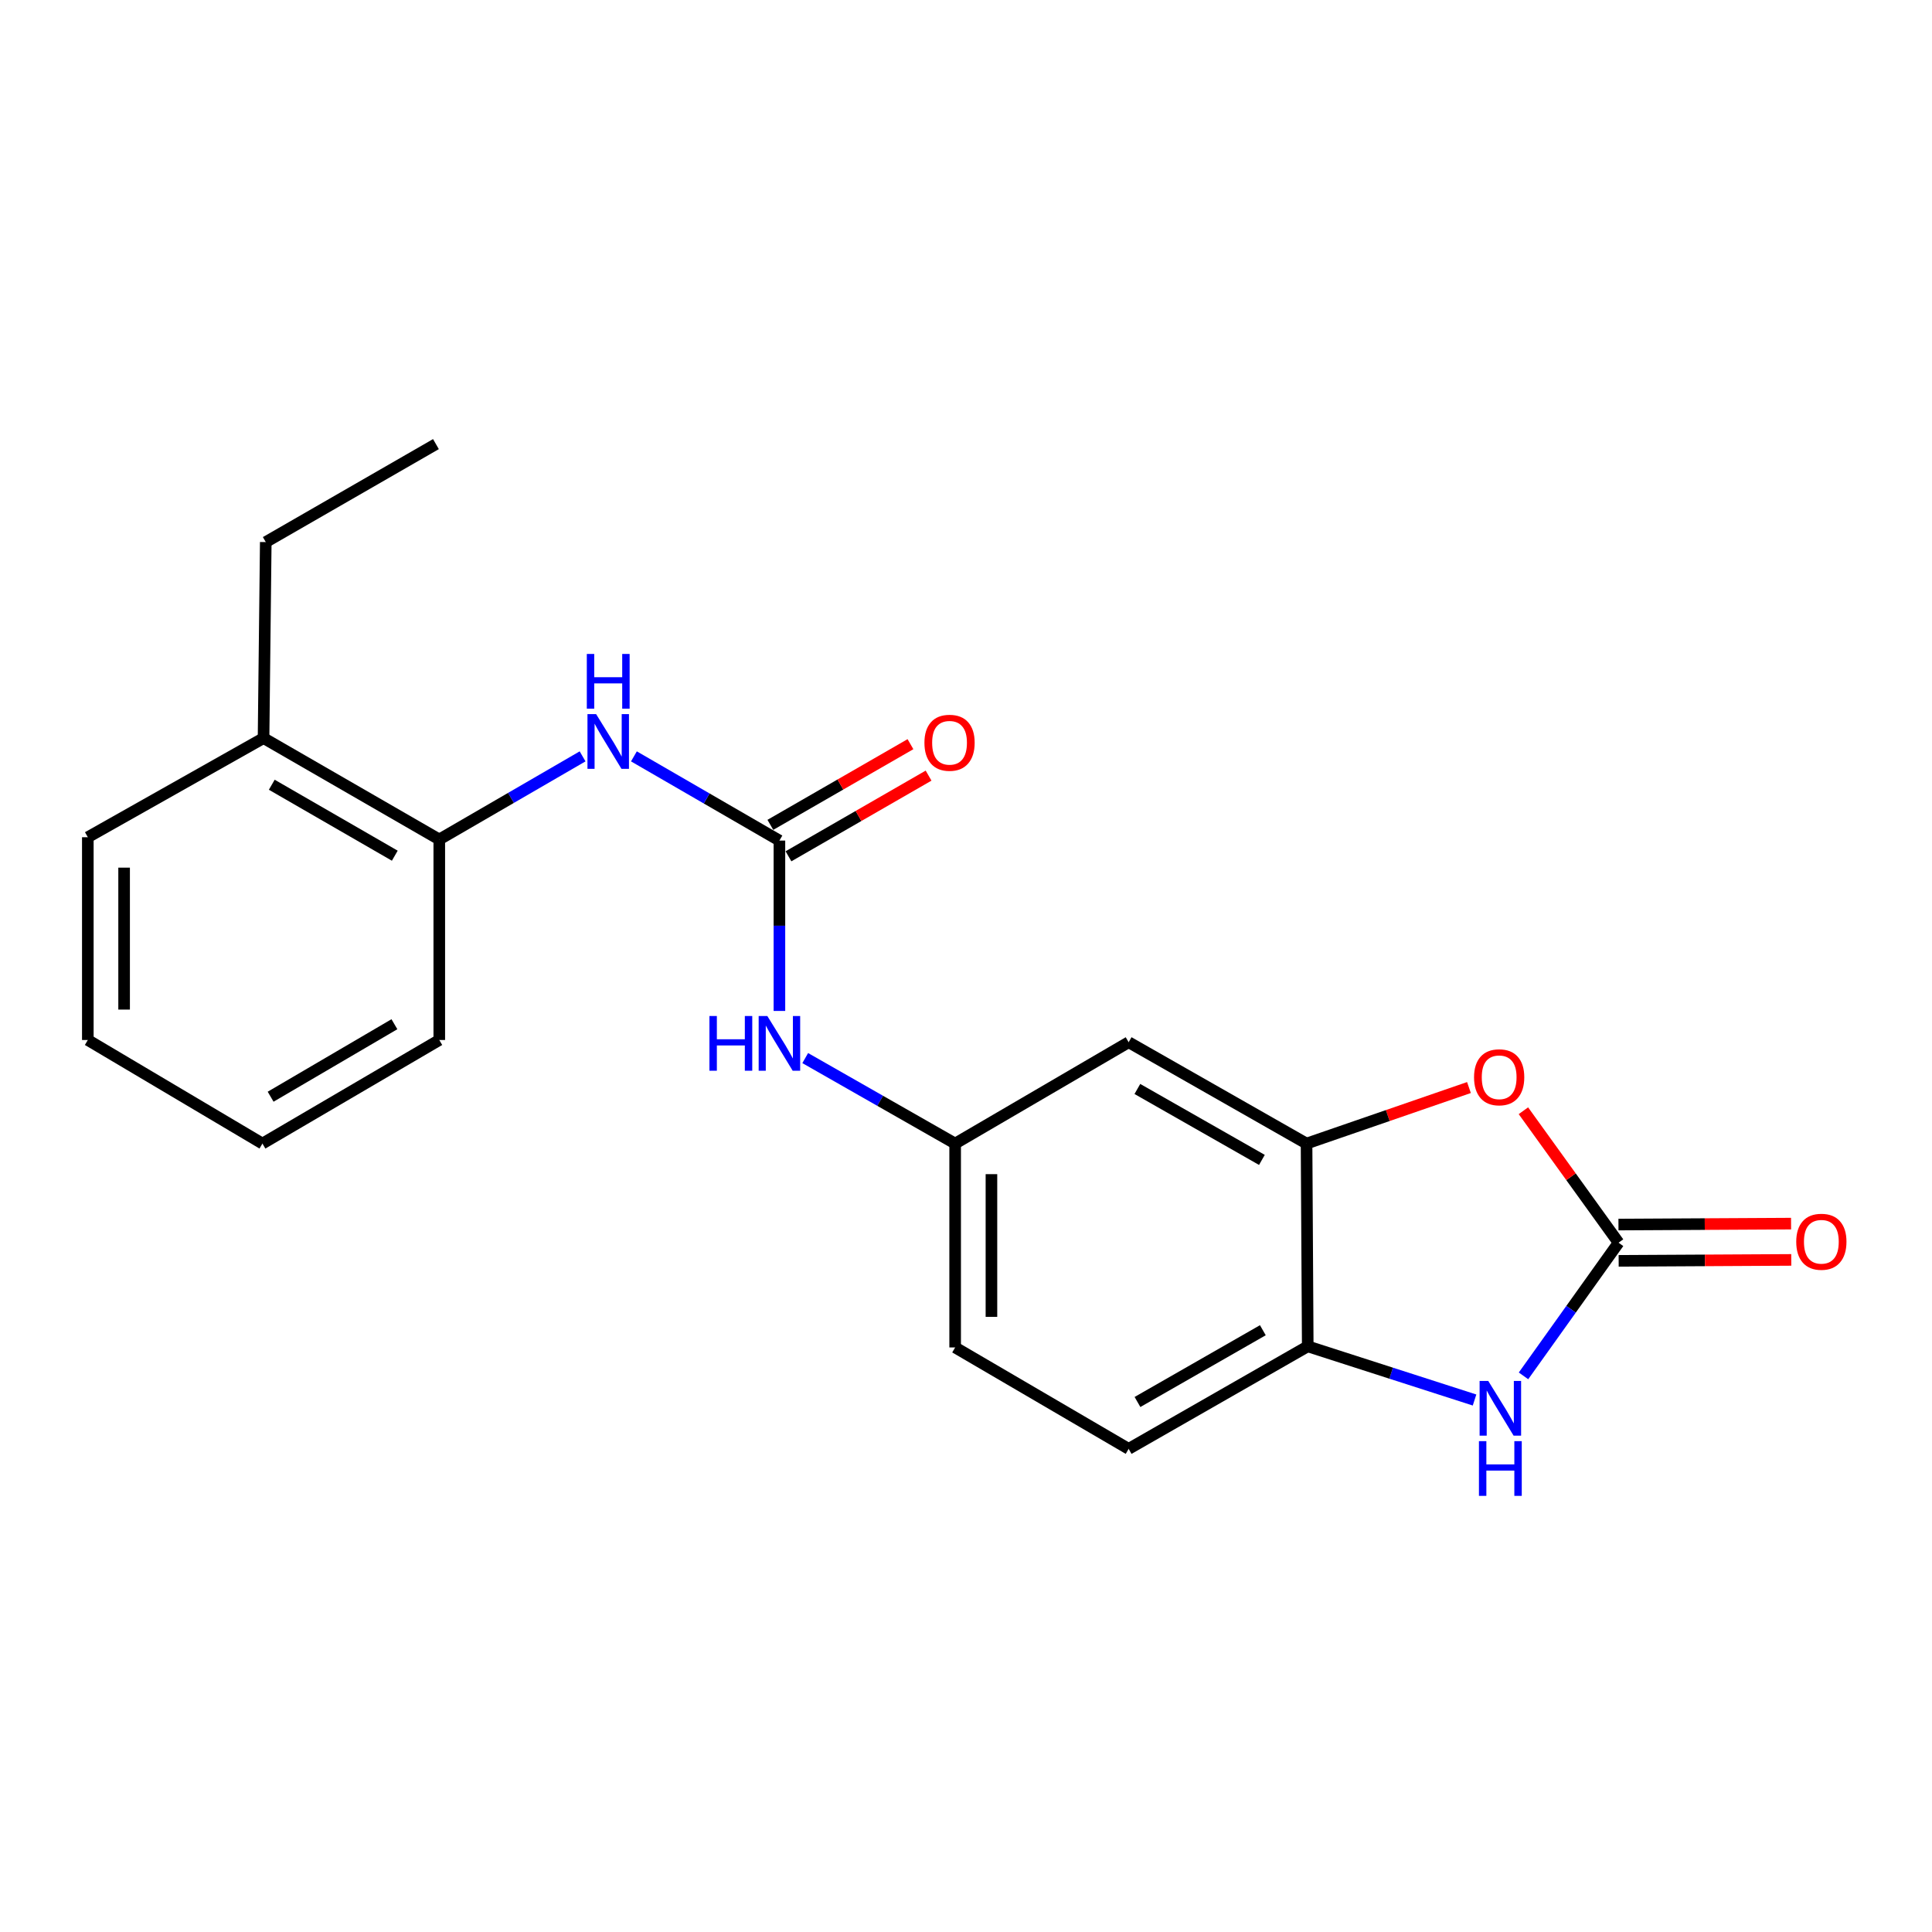 <?xml version='1.0' encoding='iso-8859-1'?>
<svg version='1.1' baseProfile='full'
              xmlns='http://www.w3.org/2000/svg'
                      xmlns:rdkit='http://www.rdkit.org/xml'
                      xmlns:xlink='http://www.w3.org/1999/xlink'
                  xml:space='preserve'
width='1000px' height='1000px' viewBox='0 0 1000 1000'>
<!-- END OF HEADER -->
<rect style='opacity:1.0;fill:#FFFFFF;stroke:none' width='1000' height='1000' x='0' y='0'> </rect>
<path class='bond-0' d='M 837.765,643.224 L 813.166,677.687' style='fill:none;fill-rule:evenodd;stroke:#000000;stroke-width:6px;stroke-linecap:butt;stroke-linejoin:miter;stroke-opacity:1' />
<path class='bond-0' d='M 813.166,677.687 L 788.566,712.151' style='fill:none;fill-rule:evenodd;stroke:#0000FF;stroke-width:6px;stroke-linecap:butt;stroke-linejoin:miter;stroke-opacity:1' />
<path class='bond-1' d='M 837.765,643.224 L 813.139,609.07' style='fill:none;fill-rule:evenodd;stroke:#000000;stroke-width:6px;stroke-linecap:butt;stroke-linejoin:miter;stroke-opacity:1' />
<path class='bond-1' d='M 813.139,609.07 L 788.512,574.916' style='fill:none;fill-rule:evenodd;stroke:#FF0000;stroke-width:6px;stroke-linecap:butt;stroke-linejoin:miter;stroke-opacity:1' />
<path class='bond-10' d='M 837.817,652.616 L 882.487,652.372' style='fill:none;fill-rule:evenodd;stroke:#000000;stroke-width:6px;stroke-linecap:butt;stroke-linejoin:miter;stroke-opacity:1' />
<path class='bond-10' d='M 882.487,652.372 L 927.156,652.127' style='fill:none;fill-rule:evenodd;stroke:#FF0000;stroke-width:6px;stroke-linecap:butt;stroke-linejoin:miter;stroke-opacity:1' />
<path class='bond-10' d='M 837.714,633.832 L 882.384,633.587' style='fill:none;fill-rule:evenodd;stroke:#000000;stroke-width:6px;stroke-linecap:butt;stroke-linejoin:miter;stroke-opacity:1' />
<path class='bond-10' d='M 882.384,633.587 L 927.054,633.343' style='fill:none;fill-rule:evenodd;stroke:#FF0000;stroke-width:6px;stroke-linecap:butt;stroke-linejoin:miter;stroke-opacity:1' />
<path class='bond-4' d='M 763.222,724.646 L 720.054,710.755' style='fill:none;fill-rule:evenodd;stroke:#0000FF;stroke-width:6px;stroke-linecap:butt;stroke-linejoin:miter;stroke-opacity:1' />
<path class='bond-4' d='M 720.054,710.755 L 676.886,696.864' style='fill:none;fill-rule:evenodd;stroke:#000000;stroke-width:6px;stroke-linecap:butt;stroke-linejoin:miter;stroke-opacity:1' />
<path class='bond-3' d='M 760.328,562.909 L 718.299,577.41' style='fill:none;fill-rule:evenodd;stroke:#FF0000;stroke-width:6px;stroke-linecap:butt;stroke-linejoin:miter;stroke-opacity:1' />
<path class='bond-3' d='M 718.299,577.41 L 676.271,591.911' style='fill:none;fill-rule:evenodd;stroke:#000000;stroke-width:6px;stroke-linecap:butt;stroke-linejoin:miter;stroke-opacity:1' />
<path class='bond-2' d='M 403.425,435.081 L 403.425,479.171' style='fill:none;fill-rule:evenodd;stroke:#000000;stroke-width:6px;stroke-linecap:butt;stroke-linejoin:miter;stroke-opacity:1' />
<path class='bond-2' d='M 403.425,479.171 L 403.425,523.261' style='fill:none;fill-rule:evenodd;stroke:#0000FF;stroke-width:6px;stroke-linecap:butt;stroke-linejoin:miter;stroke-opacity:1' />
<path class='bond-5' d='M 403.425,435.081 L 365.77,413.288' style='fill:none;fill-rule:evenodd;stroke:#000000;stroke-width:6px;stroke-linecap:butt;stroke-linejoin:miter;stroke-opacity:1' />
<path class='bond-5' d='M 365.77,413.288 L 328.114,391.496' style='fill:none;fill-rule:evenodd;stroke:#0000FF;stroke-width:6px;stroke-linecap:butt;stroke-linejoin:miter;stroke-opacity:1' />
<path class='bond-11' d='M 408.112,443.22 L 444.371,422.341' style='fill:none;fill-rule:evenodd;stroke:#000000;stroke-width:6px;stroke-linecap:butt;stroke-linejoin:miter;stroke-opacity:1' />
<path class='bond-11' d='M 444.371,422.341 L 480.63,401.461' style='fill:none;fill-rule:evenodd;stroke:#FF0000;stroke-width:6px;stroke-linecap:butt;stroke-linejoin:miter;stroke-opacity:1' />
<path class='bond-11' d='M 398.738,426.942 L 434.997,406.062' style='fill:none;fill-rule:evenodd;stroke:#000000;stroke-width:6px;stroke-linecap:butt;stroke-linejoin:miter;stroke-opacity:1' />
<path class='bond-11' d='M 434.997,406.062 L 471.256,385.183' style='fill:none;fill-rule:evenodd;stroke:#FF0000;stroke-width:6px;stroke-linecap:butt;stroke-linejoin:miter;stroke-opacity:1' />
<path class='bond-6' d='M 676.271,591.911 L 584.185,539.46' style='fill:none;fill-rule:evenodd;stroke:#000000;stroke-width:6px;stroke-linecap:butt;stroke-linejoin:miter;stroke-opacity:1' />
<path class='bond-6' d='M 653.161,600.366 L 588.7,563.65' style='fill:none;fill-rule:evenodd;stroke:#000000;stroke-width:6px;stroke-linecap:butt;stroke-linejoin:miter;stroke-opacity:1' />
<path class='bond-21' d='M 676.271,591.911 L 676.886,696.864' style='fill:none;fill-rule:evenodd;stroke:#000000;stroke-width:6px;stroke-linecap:butt;stroke-linejoin:miter;stroke-opacity:1' />
<path class='bond-12' d='M 676.886,696.864 L 584.185,749.93' style='fill:none;fill-rule:evenodd;stroke:#000000;stroke-width:6px;stroke-linecap:butt;stroke-linejoin:miter;stroke-opacity:1' />
<path class='bond-12' d='M 653.649,688.522 L 588.758,725.668' style='fill:none;fill-rule:evenodd;stroke:#000000;stroke-width:6px;stroke-linecap:butt;stroke-linejoin:miter;stroke-opacity:1' />
<path class='bond-8' d='M 301.547,391.493 L 264.46,413' style='fill:none;fill-rule:evenodd;stroke:#0000FF;stroke-width:6px;stroke-linecap:butt;stroke-linejoin:miter;stroke-opacity:1' />
<path class='bond-8' d='M 264.46,413 L 227.372,434.507' style='fill:none;fill-rule:evenodd;stroke:#000000;stroke-width:6px;stroke-linecap:butt;stroke-linejoin:miter;stroke-opacity:1' />
<path class='bond-9' d='M 584.185,539.46 L 494.384,591.911' style='fill:none;fill-rule:evenodd;stroke:#000000;stroke-width:6px;stroke-linecap:butt;stroke-linejoin:miter;stroke-opacity:1' />
<path class='bond-7' d='M 416.783,547.661 L 455.583,569.786' style='fill:none;fill-rule:evenodd;stroke:#0000FF;stroke-width:6px;stroke-linecap:butt;stroke-linejoin:miter;stroke-opacity:1' />
<path class='bond-7' d='M 455.583,569.786 L 494.384,591.911' style='fill:none;fill-rule:evenodd;stroke:#000000;stroke-width:6px;stroke-linecap:butt;stroke-linejoin:miter;stroke-opacity:1' />
<path class='bond-13' d='M 227.372,434.507 L 136.413,382.035' style='fill:none;fill-rule:evenodd;stroke:#000000;stroke-width:6px;stroke-linecap:butt;stroke-linejoin:miter;stroke-opacity:1' />
<path class='bond-13' d='M 204.342,442.907 L 140.671,406.177' style='fill:none;fill-rule:evenodd;stroke:#000000;stroke-width:6px;stroke-linecap:butt;stroke-linejoin:miter;stroke-opacity:1' />
<path class='bond-15' d='M 227.372,434.507 L 227.372,538.302' style='fill:none;fill-rule:evenodd;stroke:#000000;stroke-width:6px;stroke-linecap:butt;stroke-linejoin:miter;stroke-opacity:1' />
<path class='bond-22' d='M 494.384,591.911 L 494.384,697.438' style='fill:none;fill-rule:evenodd;stroke:#000000;stroke-width:6px;stroke-linecap:butt;stroke-linejoin:miter;stroke-opacity:1' />
<path class='bond-22' d='M 513.169,607.74 L 513.169,681.609' style='fill:none;fill-rule:evenodd;stroke:#000000;stroke-width:6px;stroke-linecap:butt;stroke-linejoin:miter;stroke-opacity:1' />
<path class='bond-14' d='M 584.185,749.93 L 494.384,697.438' style='fill:none;fill-rule:evenodd;stroke:#000000;stroke-width:6px;stroke-linecap:butt;stroke-linejoin:miter;stroke-opacity:1' />
<path class='bond-16' d='M 136.413,382.035 L 137.561,280.578' style='fill:none;fill-rule:evenodd;stroke:#000000;stroke-width:6px;stroke-linecap:butt;stroke-linejoin:miter;stroke-opacity:1' />
<path class='bond-17' d='M 136.413,382.035 L 45.455,433.348' style='fill:none;fill-rule:evenodd;stroke:#000000;stroke-width:6px;stroke-linecap:butt;stroke-linejoin:miter;stroke-opacity:1' />
<path class='bond-19' d='M 227.372,538.302 L 135.839,591.911' style='fill:none;fill-rule:evenodd;stroke:#000000;stroke-width:6px;stroke-linecap:butt;stroke-linejoin:miter;stroke-opacity:1' />
<path class='bond-19' d='M 204.149,530.134 L 140.076,567.66' style='fill:none;fill-rule:evenodd;stroke:#000000;stroke-width:6px;stroke-linecap:butt;stroke-linejoin:miter;stroke-opacity:1' />
<path class='bond-18' d='M 137.561,280.578 L 225.64,229.87' style='fill:none;fill-rule:evenodd;stroke:#000000;stroke-width:6px;stroke-linecap:butt;stroke-linejoin:miter;stroke-opacity:1' />
<path class='bond-23' d='M 45.455,433.348 L 45.455,538.302' style='fill:none;fill-rule:evenodd;stroke:#000000;stroke-width:6px;stroke-linecap:butt;stroke-linejoin:miter;stroke-opacity:1' />
<path class='bond-23' d='M 64.239,449.091 L 64.239,522.559' style='fill:none;fill-rule:evenodd;stroke:#000000;stroke-width:6px;stroke-linecap:butt;stroke-linejoin:miter;stroke-opacity:1' />
<path class='bond-20' d='M 135.839,591.911 L 45.455,538.302' style='fill:none;fill-rule:evenodd;stroke:#000000;stroke-width:6px;stroke-linecap:butt;stroke-linejoin:miter;stroke-opacity:1' />
<path  class='atom-1' d='M 770.32 714.784
L 779.6 729.784
Q 780.52 731.264, 782 733.944
Q 783.48 736.624, 783.56 736.784
L 783.56 714.784
L 787.32 714.784
L 787.32 743.104
L 783.44 743.104
L 773.48 726.704
Q 772.32 724.784, 771.08 722.584
Q 769.88 720.384, 769.52 719.704
L 769.52 743.104
L 765.84 743.104
L 765.84 714.784
L 770.32 714.784
' fill='#0000FF'/>
<path  class='atom-1' d='M 765.5 745.936
L 769.34 745.936
L 769.34 757.976
L 783.82 757.976
L 783.82 745.936
L 787.66 745.936
L 787.66 774.256
L 783.82 774.256
L 783.82 761.176
L 769.34 761.176
L 769.34 774.256
L 765.5 774.256
L 765.5 745.936
' fill='#0000FF'/>
<path  class='atom-2' d='M 762.964 557.594
Q 762.964 550.794, 766.324 546.994
Q 769.684 543.194, 775.964 543.194
Q 782.244 543.194, 785.604 546.994
Q 788.964 550.794, 788.964 557.594
Q 788.964 564.474, 785.564 568.394
Q 782.164 572.274, 775.964 572.274
Q 769.724 572.274, 766.324 568.394
Q 762.964 564.514, 762.964 557.594
M 775.964 569.074
Q 780.284 569.074, 782.604 566.194
Q 784.964 563.274, 784.964 557.594
Q 784.964 552.034, 782.604 549.234
Q 780.284 546.394, 775.964 546.394
Q 771.644 546.394, 769.284 549.194
Q 766.964 551.994, 766.964 557.594
Q 766.964 563.314, 769.284 566.194
Q 771.644 569.074, 775.964 569.074
' fill='#FF0000'/>
<path  class='atom-6' d='M 308.554 369.639
L 317.834 384.639
Q 318.754 386.119, 320.234 388.799
Q 321.714 391.479, 321.794 391.639
L 321.794 369.639
L 325.554 369.639
L 325.554 397.959
L 321.674 397.959
L 311.714 381.559
Q 310.554 379.639, 309.314 377.439
Q 308.114 375.239, 307.754 374.559
L 307.754 397.959
L 304.074 397.959
L 304.074 369.639
L 308.554 369.639
' fill='#0000FF'/>
<path  class='atom-6' d='M 303.734 338.487
L 307.574 338.487
L 307.574 350.527
L 322.054 350.527
L 322.054 338.487
L 325.894 338.487
L 325.894 366.807
L 322.054 366.807
L 322.054 353.727
L 307.574 353.727
L 307.574 366.807
L 303.734 366.807
L 303.734 338.487
' fill='#0000FF'/>
<path  class='atom-8' d='M 367.205 525.885
L 371.045 525.885
L 371.045 537.925
L 385.525 537.925
L 385.525 525.885
L 389.365 525.885
L 389.365 554.205
L 385.525 554.205
L 385.525 541.125
L 371.045 541.125
L 371.045 554.205
L 367.205 554.205
L 367.205 525.885
' fill='#0000FF'/>
<path  class='atom-8' d='M 397.165 525.885
L 406.445 540.885
Q 407.365 542.365, 408.845 545.045
Q 410.325 547.725, 410.405 547.885
L 410.405 525.885
L 414.165 525.885
L 414.165 554.205
L 410.285 554.205
L 400.325 537.805
Q 399.165 535.885, 397.925 533.685
Q 396.725 531.485, 396.365 530.805
L 396.365 554.205
L 392.685 554.205
L 392.685 525.885
L 397.165 525.885
' fill='#0000FF'/>
<path  class='atom-11' d='M 929.729 642.73
Q 929.729 635.93, 933.089 632.13
Q 936.449 628.33, 942.729 628.33
Q 949.009 628.33, 952.369 632.13
Q 955.729 635.93, 955.729 642.73
Q 955.729 649.61, 952.329 653.53
Q 948.929 657.41, 942.729 657.41
Q 936.489 657.41, 933.089 653.53
Q 929.729 649.65, 929.729 642.73
M 942.729 654.21
Q 947.049 654.21, 949.369 651.33
Q 951.729 648.41, 951.729 642.73
Q 951.729 637.17, 949.369 634.37
Q 947.049 631.53, 942.729 631.53
Q 938.409 631.53, 936.049 634.33
Q 933.729 637.13, 933.729 642.73
Q 933.729 648.45, 936.049 651.33
Q 938.409 654.21, 942.729 654.21
' fill='#FF0000'/>
<path  class='atom-12' d='M 478.483 384.453
Q 478.483 377.653, 481.843 373.853
Q 485.203 370.053, 491.483 370.053
Q 497.763 370.053, 501.123 373.853
Q 504.483 377.653, 504.483 384.453
Q 504.483 391.333, 501.083 395.253
Q 497.683 399.133, 491.483 399.133
Q 485.243 399.133, 481.843 395.253
Q 478.483 391.373, 478.483 384.453
M 491.483 395.933
Q 495.803 395.933, 498.123 393.053
Q 500.483 390.133, 500.483 384.453
Q 500.483 378.893, 498.123 376.093
Q 495.803 373.253, 491.483 373.253
Q 487.163 373.253, 484.803 376.053
Q 482.483 378.853, 482.483 384.453
Q 482.483 390.173, 484.803 393.053
Q 487.163 395.933, 491.483 395.933
' fill='#FF0000'/>
</svg>
